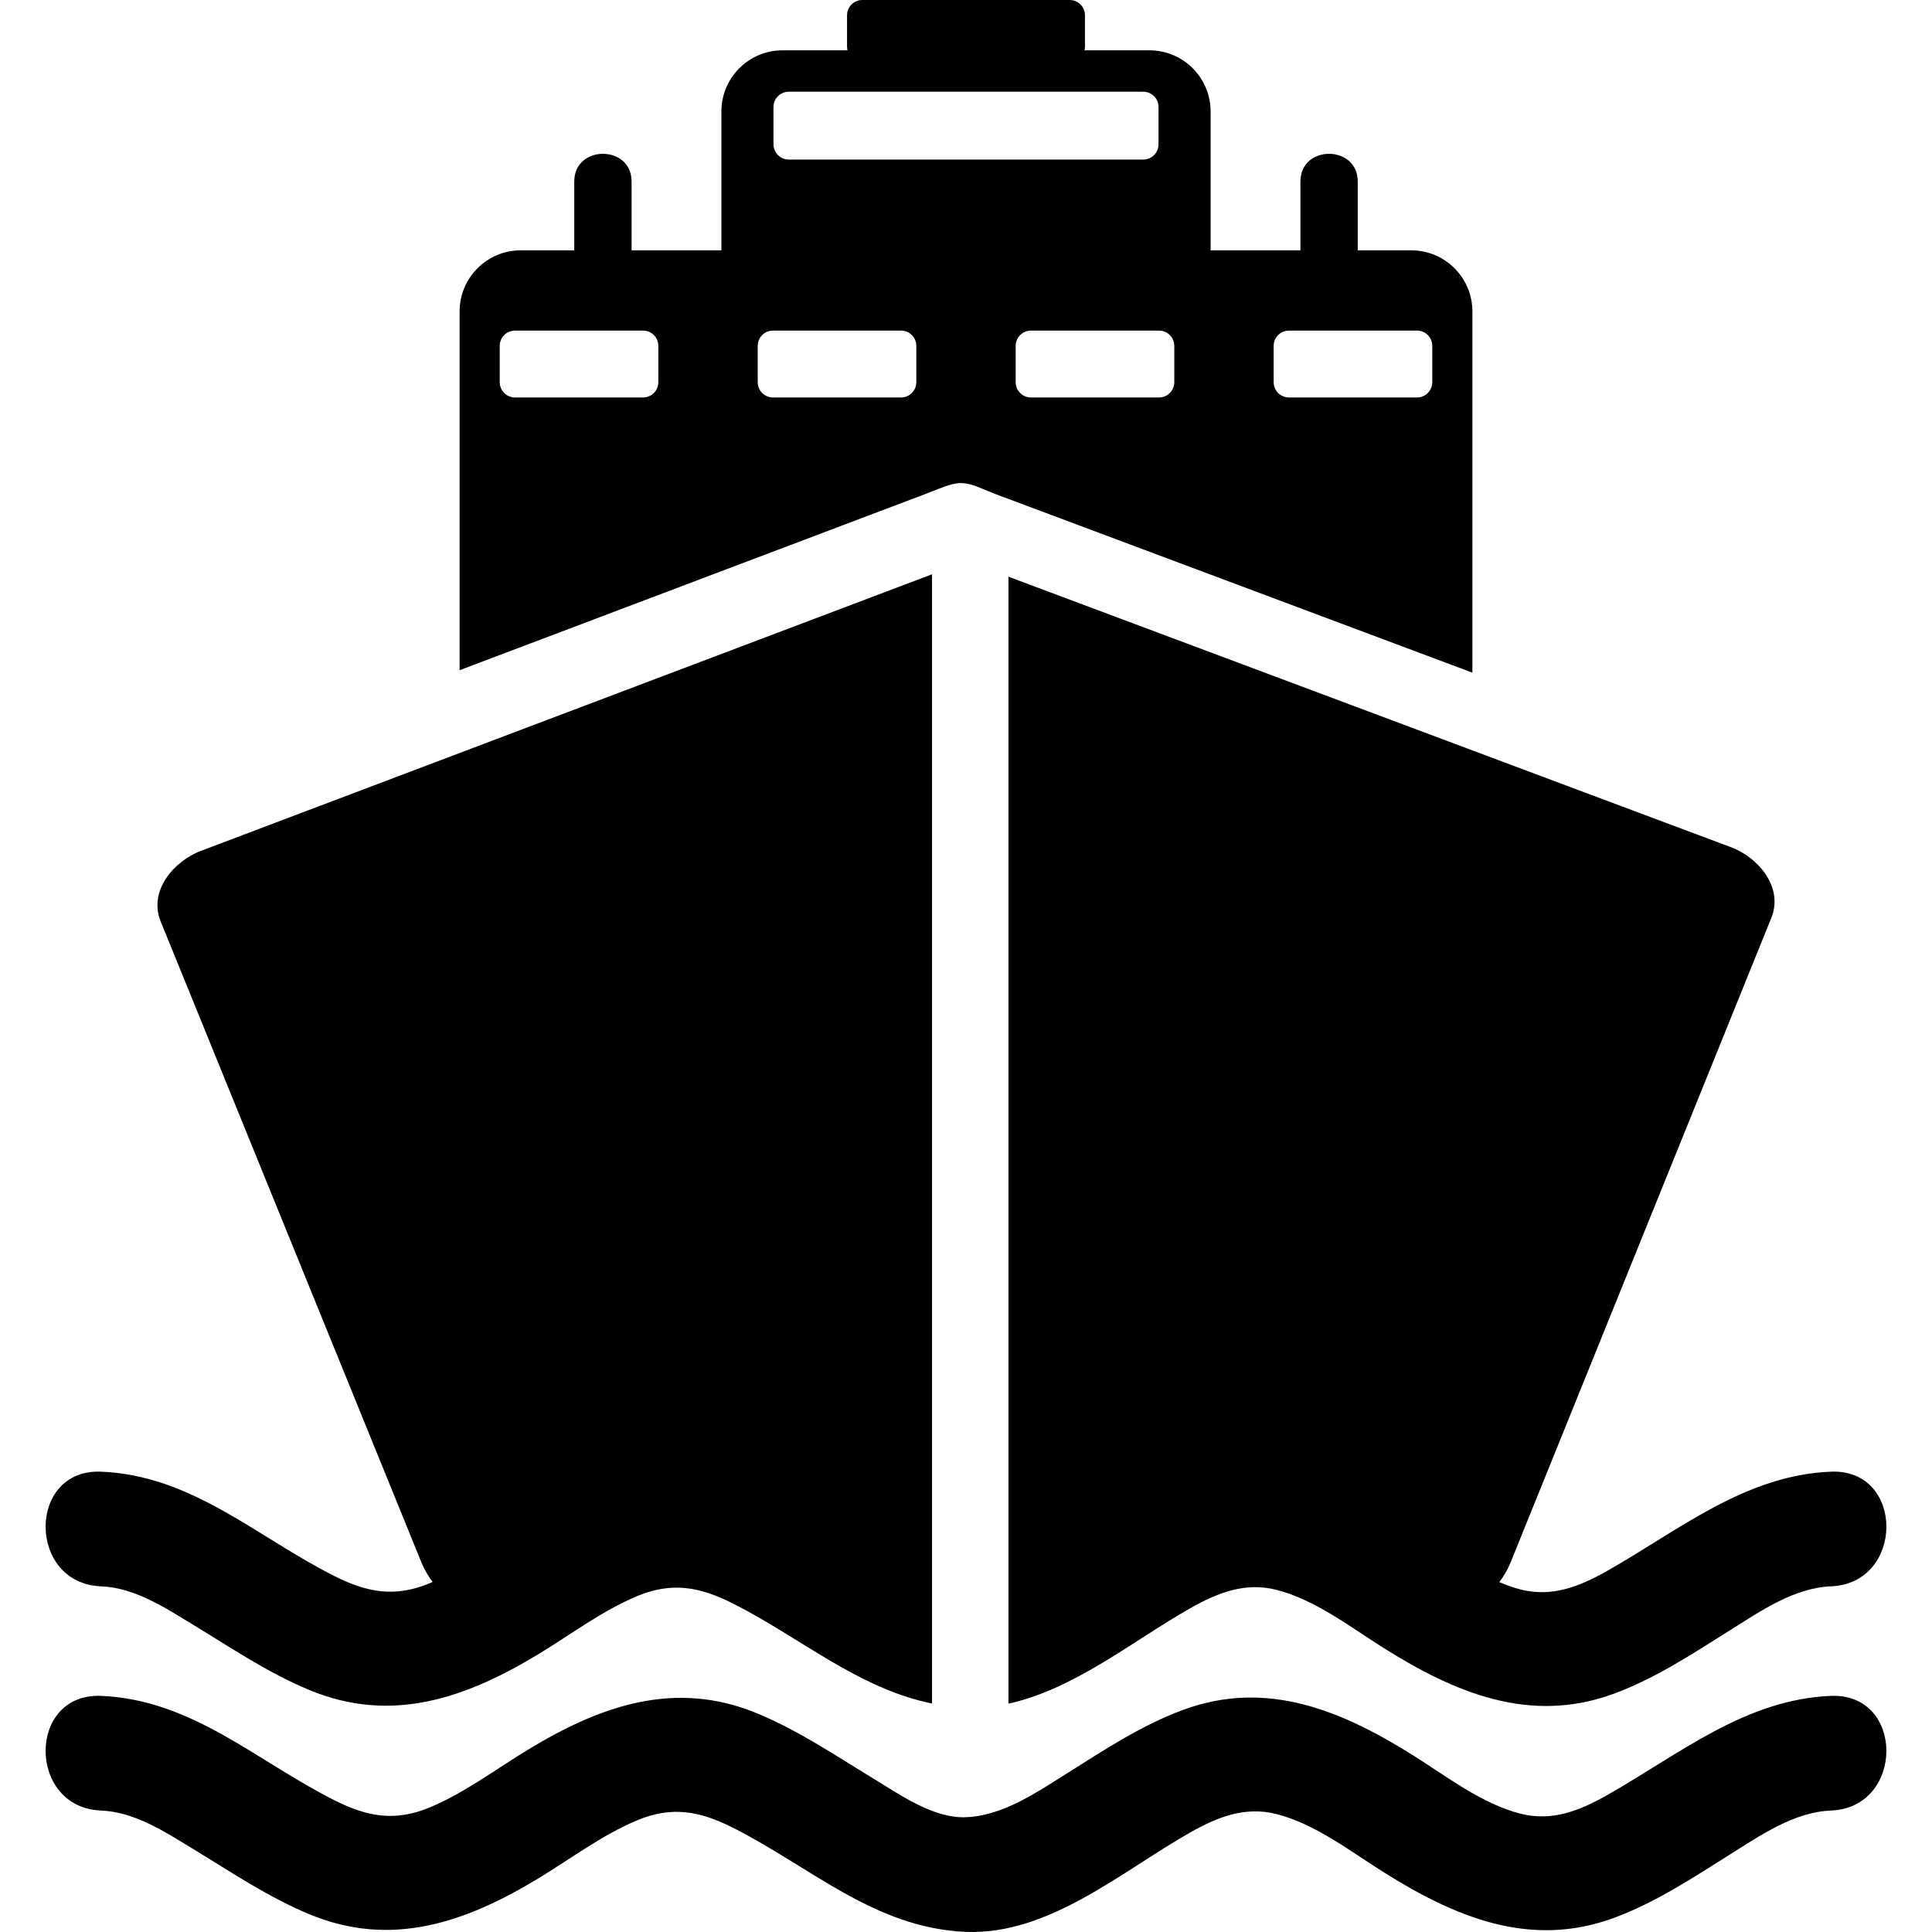 <?xml version="1.0" encoding="utf-8"?>
<!-- Generator: Adobe Illustrator 16.0.0, SVG Export Plug-In . SVG Version: 6.00 Build 0)  -->
<!DOCTYPE svg PUBLIC "-//W3C//DTD SVG 1.1//EN" "http://www.w3.org/Graphics/SVG/1.1/DTD/svg11.dtd">
<svg version="1.1" id="Layer_1" xmlns="http://www.w3.org/2000/svg" xmlns:xlink="http://www.w3.org/1999/xlink" x="0px" y="0px"
	 width="1024px" height="1024px" viewBox="0 0 1024 1024" enable-background="new 0 0 1024 1024" xml:space="preserve">
<rect x="0" fill="#FFFFFF" width="1024.001" height="1024"/>
<g>
	<path d="M53.521,840.784c17.887,0.712,33.871,11.275,48.725,20.296c20.227,12.29,39.563,25.408,61.493,34.571
		c43.813,18.318,83.398,4.305,122.005-19.149c16.969-10.302,33.493-22.812,51.902-30.512c18.387-7.683,33.103-4.992,50.538,3.76
		c35.844,18.001,66.523,45.174,105.807,53.149c0-199.505,0-399.013,0-598.519c-129.201,48.877-258.402,97.759-387.602,146.64
		c-14.018,5.301-27.877,21.008-21.222,37.372c46.037,113.178,92.073,226.349,138.11,339.517c1.583,3.894,3.61,7.431,6.007,10.548
		c-0.489,0.215-0.965,0.451-1.456,0.657c-18.385,7.691-33.107,5.001-50.538-3.75c-41.123-20.652-75.442-53.421-123.769-55.351
		C14.319,778.455,14.47,839.226,53.521,840.784z"/>
	<path d="M534.504,902.963c34.939-7.604,66.582-33.731,96.366-50.57c14.5-8.198,29.017-13.951,45.608-9.758
		c20.539,5.192,39.177,19.711,56.838,30.813c37.872,23.794,77.668,40.592,122.009,24.27c22.06-8.12,41.717-21.151,61.497-33.575
		c16.088-10.112,34.043-22.575,53.658-23.358c39.05-1.559,39.2-62.329,0-60.771c-45.617,1.82-80.763,31.177-118.843,52.699
		c-14.504,8.197-29.024,13.958-45.617,9.765c-3.862-0.974-7.637-2.366-11.367-3.917c2.437-3.142,4.49-6.71,6.082-10.651
		c46.036-113.81,92.073-227.621,138.109-341.432c6.611-16.34-7.161-32.114-21.222-37.38
		c-127.705-47.81-255.415-95.627-383.119-143.436C534.504,504.761,534.504,703.869,534.504,902.963z"/>
	<path d="M970.48,898.856c-45.617,1.819-80.763,31.178-118.843,52.698c-14.504,8.199-29.024,13.951-45.617,9.766
		c-20.53-5.191-39.16-19.719-56.822-30.813c-37.87-23.794-77.688-40.601-122.023-24.27c-22.062,8.12-41.713,21.143-61.491,33.575
		c-16.105,10.12-34.072,22.574-53.696,23.351c-17.218,0.688-34.792-11.806-48.758-20.289
		c-20.229-12.287-39.564-25.407-61.491-34.579c-43.811-18.318-83.413-4.297-122.018,19.149
		c-16.969,10.31-33.489,22.813-51.892,30.512c-18.385,7.691-33.107,5.002-50.538-3.76c-41.123-20.644-75.442-53.418-123.769-55.341
		c-39.202-1.567-39.052,59.211,0,60.771c17.887,0.712,33.871,11.268,48.725,20.296c20.227,12.28,39.563,25.409,61.493,34.572
		c43.813,18.317,83.398,4.305,122.005-19.149c16.969-10.311,33.493-22.814,51.902-30.513c18.387-7.683,33.103-5,50.538,3.759
		c41.13,20.66,75.461,53.42,123.803,55.344c44.063,1.755,82.832-32.325,118.882-52.701c14.5-8.197,29.017-13.949,45.608-9.756
		c20.539,5.182,39.177,19.711,56.838,30.805c37.872,23.801,77.668,40.601,122.009,24.275c22.06-8.125,41.717-21.15,61.497-33.581
		c16.088-10.105,34.043-22.567,53.658-23.351C1009.53,958.067,1009.681,897.289,970.48,898.856z"/>
	<path d="M508.791,255.993c6.366,0.288,7.522,1.413,18.426,5.729c84.393,31.596,168.792,63.196,253.185,94.796V165.092
		c0-17.9-14.508-32.411-32.409-32.411h-28.36c0-12.154,0-24.309,0-36.462c0-19.594-30.386-19.594-30.386,0
		c0,12.154,0,24.308,0,36.462h-47.603V59.083c0-17.9-14.508-32.411-32.411-32.411h-34.417c0.138-0.6,0.23-1.217,0.23-1.858V8.102
		c0-4.475-3.625-8.102-8.104-8.102H457.05c-4.472,0-8.103,3.627-8.103,8.102v16.712c0,0.641,0.095,1.258,0.238,1.858h-34.417
		c-17.903,0-32.411,14.51-32.411,32.411v73.599h-47.604c0-12.154,0-24.309,0-36.462c0-19.594-30.385-19.594-30.385,0
		c0,12.154,0,24.308,0,36.462h-28.359c-17.901,0-32.411,14.51-32.411,32.411v190.136c82.354-31.157,164.709-62.314,247.066-93.471
		C499.75,258.333,502.969,256.531,508.791,255.993z M675.066,183.324c0-4.476,3.628-8.103,8.104-8.103h67.86
		c4.475,0,8.103,3.627,8.103,8.103v19.244c0,4.475-3.628,8.103-8.103,8.103h-67.86c-4.476,0-8.104-3.628-8.104-8.103V183.324z
		 M348.933,202.568c0,4.475-3.627,8.103-8.103,8.103h-67.86c-4.475,0-8.103-3.628-8.103-8.103v-19.244
		c0-4.476,3.628-8.103,8.103-8.103h67.86c4.476,0,8.103,3.627,8.103,8.103V202.568z M622.399,183.324v19.244
		c0,4.475-3.628,8.103-8.104,8.103h-67.859c-4.475,0-8.103-3.628-8.103-8.103v-19.244c0-4.476,3.628-8.103,8.103-8.103h67.859
		C618.771,175.221,622.399,178.849,622.399,183.324z M409.957,56.719c0-4.475,3.628-8.103,8.103-8.103H605.94
		c4.476,0,8.104,3.628,8.104,8.103v19.75c0,4.475-3.628,8.103-8.104,8.103H418.059c-4.474,0-8.103-3.628-8.103-8.103V56.719z
		 M485.667,202.568c0,4.475-3.629,8.103-8.104,8.103h-67.86c-4.475,0-8.103-3.628-8.103-8.103v-19.244
		c0-4.476,3.628-8.103,8.103-8.103h67.86c4.475,0,8.104,3.627,8.104,8.103V202.568z"/>
</g>
</svg>
